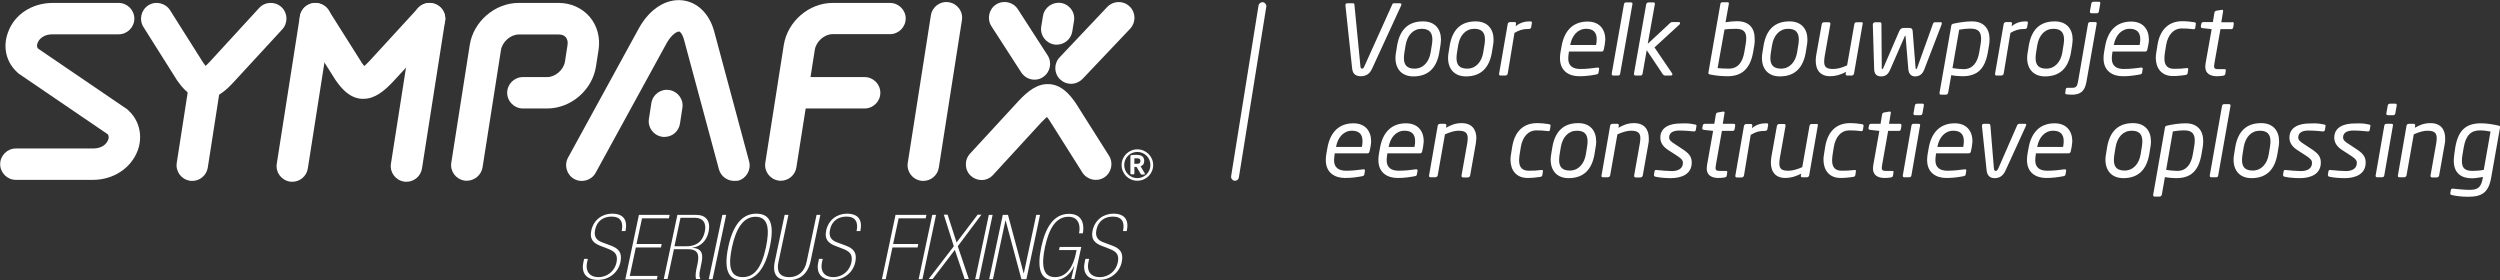 <?xml version="1.0" encoding="utf-8"?>
<!-- Generator: Adobe Illustrator 27.8.1, SVG Export Plug-In . SVG Version: 6.00 Build 0)  -->
<svg version="1.1" id="Layer_1" xmlns="http://www.w3.org/2000/svg" xmlns:xlink="http://www.w3.org/1999/xlink" x="0px" y="0px"
	 viewBox="0 0 1449.7 162.5" style="enable-background:new 0 0 1449.7 162.5;" xml:space="preserve">
<rect x="0" y="0" width="1449.7" height="162.5" fill="#333333" stroke="none"/>
<style type="text/css">
	.st0{fill:#fff;}
	.st1{fill:#fff;}
</style>
<g>
	<path class="st0" d="M811.8,1.9c0.7,0,1.1,0.4,0.7,1.3l-16.9,36.7c-1.6,3.6-4.3,4.3-6.5,4.3c-2.1,0-4.6-0.7-5-4.3l-3.9-36.7
		c-0.1-1.1,0.5-1.3,1.2-1.3h3.2c0.7,0,0.8,0.4,0.8,0.8l3.5,35.9c0.1,0.8,0.3,1.2,0.9,1.2c0.6,0,1-0.4,1.3-1.2l16.2-35.9
		c0.2-0.5,0.3-0.8,1.1-0.8H811.8z"/>
	<path class="st0" d="M835.3,26.2l-0.7,4.3c-1.5,8.6-6.1,13.8-15,13.8c-6.8,0-10.4-4.4-10.4-10.7c0-1,0.1-2,0.3-3.1l0.7-4.3
		c1.6-9.1,6.5-13.8,15-13.8c6.9,0,10.4,4.4,10.4,10.6C835.6,24,835.4,25.1,835.3,26.2z M824.4,16.7c-4.9,0-8.3,3.7-9.3,9.4l-0.7,4.3
		c-0.2,1.2-0.3,2.3-0.3,3.3c0,4,1.8,6.1,6.2,6.1c5,0,8.4-3.9,9.3-9.4l0.7-4.3c0.2-1.2,0.3-2.3,0.3-3.2
		C830.6,18.9,828.8,16.7,824.4,16.7z"/>
	<path class="st0" d="M865.8,26.2l-0.7,4.3c-1.5,8.6-6.1,13.8-15,13.8c-6.8,0-10.4-4.4-10.4-10.7c0-1,0.1-2,0.3-3.1l0.7-4.3
		c1.6-9.1,6.5-13.8,15-13.8c6.9,0,10.4,4.4,10.4,10.6C866.1,24,866,25.1,865.8,26.2z M854.9,16.7c-4.9,0-8.3,3.7-9.3,9.4l-0.7,4.3
		c-0.2,1.2-0.3,2.3-0.3,3.3c0,4,1.8,6.1,6.2,6.1c5,0,8.4-3.9,9.3-9.4l0.7-4.3c0.2-1.2,0.3-2.3,0.3-3.2
		C861.1,18.9,859.3,16.7,854.9,16.7z"/>
	<path class="st0" d="M874.3,42.7c-0.1,0.6-0.7,1.1-1.4,1.1h-2.8c-0.6,0-1-0.6-0.8-1.1l5-28.8c0.1-0.6,0.7-1.1,1.3-1.1h2.7
		c0.7,0,1,0.6,0.8,1.1l-0.2,1.3c3-2.4,5.8-2.8,8.3-2.8h0.1c1,0,1.1,0.4,1,1l-0.4,2.4c-0.1,0.6-0.6,1-1.4,1h-0.2
		c-3.2,0-5.3,0.6-8.1,2.3L874.3,42.7z"/>
	<path class="st0" d="M930.5,26.3l-0.5,2.4c-0.2,0.7-0.4,1.2-1.2,1.2h-19l-0.1,0.7c-0.2,1.3-0.3,2.4-0.3,3.4c0,4.2,2.7,6,7,6
		c3.3,0,7.1-0.4,9.8-0.8c0.8-0.1,1.2,0.1,1.1,0.8l-0.3,1.9c-0.1,0.8-0.4,1.1-1.4,1.3c-3.3,0.6-6.1,1-9.9,1
		c-5.6,0-11.1-2.8-11.1-10.4c0-1.1,0.1-2.3,0.3-3.5l0.7-3.9c1.7-9,6.9-13.9,15-13.9c7,0,10.3,4.6,10.3,10.5
		C930.8,24,930.7,25.1,930.5,26.3z M919.8,16.7c-4.9,0-8.2,3.9-9.2,9.1l-0.1,0.3h15l0.1-0.3c0.2-1.1,0.3-2.2,0.3-3.1
		C925.9,18.7,923.8,16.7,919.8,16.7z"/>
	<path class="st0" d="M945.8,1.4c0.6,0,1,0.3,0.8,1.1l-7.1,40.2c-0.1,0.6-0.3,1.1-1.2,1.1h-2.9c-0.6,0-0.9-0.6-0.8-1.1l7.1-40.2
		c0.1-0.6,0.4-1.1,1.2-1.1H945.8z"/>
	<path class="st0" d="M974,14.1l-14.6,13.4l10.2,15c0.1,0.2,0.2,0.3,0.2,0.5c0,0.4-0.3,0.8-0.8,0.8h-3.3c-0.6,0-1.1-0.2-1.5-0.8
		l-9.3-13.9l-2.4,13.6c-0.1,0.6-0.5,1.1-1.1,1.1h-3c-0.7,0-1-0.6-0.9-1.1l7.1-40.2c0.1-0.6,0.7-1.1,1.4-1.1h2.7
		c0.7,0,1.1,0.3,0.9,1.1l-4.1,22.9l13-12.1c0.4-0.4,0.7-0.5,1.2-0.5h3.8c0.5,0,0.7,0.2,0.7,0.6C974.3,13.6,974.2,13.9,974,14.1z"/>
	<path class="st0" d="M1017.3,26.2l-0.7,4.1c-1.6,9-6.1,13.9-14.7,13.9c-3.4,0-6.8-0.3-10.2-1c-1.1-0.2-1.1-0.6-1-1.3l6.9-39.5
		c0.1-0.6,0.3-1.1,1.2-1.1h2.9c0.6,0,1,0.2,0.8,1.1l-1.9,10.5c2.3-0.4,4.9-0.6,6.7-0.6c6.8,0,10.2,3.8,10.2,10.1
		C1017.6,23.7,1017.5,24.9,1017.3,26.2z M1006.7,16.7c-1.8,0-4.8,0.1-6.7,0.4L996,39.5c1.9,0.2,4.6,0.3,6.5,0.3c5.3,0,8-3.7,9-9.6
		l0.7-4.1c0.3-1.5,0.4-2.8,0.4-3.8C1012.7,18.5,1010.9,16.7,1006.7,16.7z"/>
	<path class="st0" d="M1047.8,26.2l-0.7,4.3c-1.5,8.6-6.1,13.8-15,13.8c-6.8,0-10.4-4.4-10.4-10.7c0-1,0.1-2,0.3-3.1l0.7-4.3
		c1.6-9.1,6.5-13.8,15-13.8c6.9,0,10.4,4.4,10.4,10.6C1048.1,24,1048,25.1,1047.8,26.2z M1036.9,16.7c-4.9,0-8.3,3.7-9.3,9.4
		l-0.7,4.3c-0.2,1.2-0.3,2.3-0.3,3.3c0,4,1.8,6.1,6.2,6.1c5,0,8.4-3.9,9.3-9.4l0.7-4.3c0.2-1.2,0.3-2.3,0.3-3.2
		C1043.1,18.9,1041.3,16.7,1036.9,16.7z"/>
	<path class="st0" d="M1079.3,12.8c0.8,0,1,0.6,0.8,1.1l-5,28.8c-0.1,0.6-0.7,1.1-1.3,1.1h-2.7c-0.7,0-1-0.6-0.8-1.1l0.2-1
		c-3.4,1.7-6,2.5-9.4,2.5c-4.9,0-8.2-3-8.2-8.9c0-1.1,0.1-2.2,0.3-3.4l3.2-17.9c0.2-0.8,0.7-1.1,1.4-1.1h2.7c0.7,0,1,0.4,0.9,1.1
		l-3.3,18.6c-0.2,1.2-0.3,2.3-0.3,3.2c0,3.2,1.5,4.2,5.3,4.2c2.4,0,5.2-0.8,8-2.1l4.2-23.9c0.1-0.6,0.4-1.1,1.4-1.1H1079.3z"/>
	<path class="st0" d="M1125.1,12.8c0.7,0,1.2,0.3,0.8,1.4l-10.1,26.2c-1.1,2.8-2.9,3.9-5.4,3.9c-2.1,0-3.6-1.5-3.8-4.2l-1.6-19
		c-0.1-0.3-0.1-0.4-0.2-0.4c-0.2,0-0.2,0.1-0.3,0.4l-8.3,19c-1.2,2.8-2.6,4.2-5.3,4.2c-2.5,0-3.9-1.1-4.1-3.9l-0.8-26.2
		c0-0.6,0.6-1.3,1.3-1.3h2.9c0.5,0,0.8,0.5,0.8,0.9l0.2,25.6c0,0.7,0.2,0.7,0.3,0.7c0.2,0,0.3-0.2,0.6-0.7l9.3-21.5
		c0.6-1.2,1.4-1.7,2.6-1.7h3.2c1.2,0,1.8,0.5,1.9,1.7l1.7,21.5c0.1,0.5,0.2,0.7,0.3,0.7c0.2,0,0.3,0,0.6-0.7l9.2-25.6
		c0.2-0.5,0.5-0.9,1.1-0.9H1125.1z"/>
	<path class="st0" d="M1153.4,26.3l-0.7,4.1c-1.7,9.6-6.1,13.8-14.7,13.8c-1.7,0-4.4-0.2-6.5-0.6l-1.8,10.2
		c-0.1,0.6-0.7,1.1-1.3,1.1h-2.9c-0.5,0-0.8-0.3-0.8-0.8c0-0.1,0-0.1,0-0.2v-0.1l6.8-38.8c0.1-0.8,0.4-1.1,1.4-1.3
		c3.1-0.7,7.2-1.3,10.6-1.3c6.9,0,10.2,4.2,10.2,10.3C1153.7,23.8,1153.6,25.1,1153.4,26.3z M1142.8,16.6c-2.4,0-5.1,0.3-6.7,0.6
		l-3.9,22.3c1.8,0.3,4.7,0.6,6.5,0.6c5.2,0,8-3.8,9-9.7l0.7-4.1c0.3-1.5,0.4-2.8,0.4-3.9C1148.8,18.6,1147.2,16.6,1142.8,16.6z"/>
	<path class="st0" d="M1161.9,42.7c-0.1,0.6-0.7,1.1-1.4,1.1h-2.8c-0.6,0-1-0.6-0.8-1.1l5-28.8c0.1-0.6,0.7-1.1,1.3-1.1h2.7
		c0.7,0,1,0.6,0.8,1.1l-0.2,1.3c3-2.4,5.8-2.8,8.3-2.8h0.1c1,0,1.1,0.4,1,1l-0.4,2.4c-0.1,0.6-0.6,1-1.4,1h-0.2
		c-3.2,0-5.3,0.6-8.1,2.3L1161.9,42.7z"/>
	<path class="st0" d="M1201.6,26.2l-0.7,4.3c-1.5,8.6-6.1,13.8-15,13.8c-6.8,0-10.4-4.4-10.4-10.7c0-1,0.1-2,0.3-3.1l0.7-4.3
		c1.6-9.1,6.5-13.8,15-13.8c6.9,0,10.4,4.4,10.4,10.6C1201.8,24,1201.7,25.1,1201.6,26.2z M1190.7,16.7c-4.9,0-8.3,3.7-9.3,9.4
		l-0.7,4.3c-0.2,1.2-0.3,2.3-0.3,3.3c0,4,1.8,6.1,6.2,6.1c5,0,8.4-3.9,9.3-9.4l0.7-4.3c0.2-1.2,0.3-2.3,0.3-3.2
		C1196.9,18.9,1195.1,16.7,1190.7,16.7z"/>
	<path class="st0" d="M1210.8,13.9c0.2-1,0.7-1.1,1.4-1.1h2.7c0.7,0,1.1,0.2,0.9,1.1l-5.9,33.5c-1,5.9-3.9,7.5-8.5,7.5
		c-1.1,0-1.9-0.1-3-0.2c-0.7-0.1-0.9-0.4-0.8-0.9l0.3-2.1c0.1-0.7,0.6-0.8,1.4-0.8h2.4c2.1,0,2.8-0.7,3.3-3.5L1210.8,13.9z M1217,1
		c0.8,0,1,0.3,0.9,1.1l-0.8,4.5c-0.2,0.8-0.5,1.1-1.4,1.1h-2.9c-0.8,0-1-0.6-0.9-1.1l0.8-4.5c0.1-0.6,0.5-1.1,1.4-1.1H1217z"/>
	<path class="st0" d="M1245.7,26.3l-0.5,2.4c-0.2,0.7-0.4,1.2-1.2,1.2h-19l-0.1,0.7c-0.2,1.3-0.3,2.4-0.3,3.4c0,4.2,2.7,6,7,6
		c3.3,0,7.1-0.4,9.8-0.8c0.8-0.1,1.2,0.1,1.1,0.8l-0.3,1.9c-0.1,0.8-0.4,1.1-1.4,1.3c-3.3,0.6-6.1,1-9.9,1
		c-5.6,0-11.1-2.8-11.1-10.4c0-1.1,0.1-2.3,0.3-3.5l0.7-3.9c1.7-9,6.9-13.9,15-13.9c7,0,10.3,4.6,10.3,10.5
		C1246.1,24,1246,25.1,1245.7,26.3z M1235,16.7c-4.9,0-8.2,3.9-9.2,9.1l-0.1,0.3h15l0.1-0.3c0.2-1.1,0.3-2.2,0.3-3.1
		C1241.1,18.7,1239,16.7,1235,16.7z"/>
	<path class="st0" d="M1256.1,26.1l-0.7,4.4c-0.2,1.3-0.3,2.4-0.3,3.4c0,4.3,2,6,5.7,6c2.8,0,4.6-0.1,7.1-0.4c0.9-0.2,1.1,0.2,1,0.8
		l-0.3,2c-0.1,0.8-0.5,1.1-1.4,1.2c-1.9,0.3-4.5,0.6-7.2,0.6c-6.6,0-9.9-4.6-9.9-10.6c0-1,0.1-2,0.3-3.1l0.7-4.4
		c1.5-9.1,6.7-13.7,14.4-13.7c2.6,0,5.1,0.3,6.9,0.6c1,0.2,1,0.5,0.9,1.2l-0.3,2c-0.1,0.6-0.3,1-1.4,0.8c-2.4-0.3-4.1-0.4-6.9-0.4
		C1260.3,16.7,1257.1,20.3,1256.1,26.1z"/>
	<path class="st0" d="M1294.4,12.8c0.7,0,1,0.3,0.9,1.1l-0.3,1.9c-0.2,1-0.7,1.1-1.3,1.1h-6.1l-3.5,19.8c-0.1,0.7-0.2,1.2-0.2,1.6
		c0,1.6,0.8,1.8,2.6,1.8h3.4c0.6,0,0.9,0.2,0.8,0.8l-0.3,2c-0.1,0.5-0.4,0.8-1.2,1c-1.1,0.2-2.5,0.3-3.6,0.3c-3.8,0-6.8-1.5-6.8-5.4
		c0-0.7,0.1-1.3,0.2-2.2l3.5-19.7l-5.4-0.6c-0.6-0.1-1-0.5-0.9-1l0.3-1.5c0.2-0.8,0.6-1,1.2-1h5.5l0.9-5.5c0.1-0.6,0.6-1,1.2-1.1
		l3-0.5c0.8-0.1,1,0.4,0.8,1l-1,6.2H1294.4z"/>
	<path class="st0" d="M794.7,85.3l-0.5,2.4c-0.2,0.7-0.4,1.2-1.2,1.2h-19l-0.1,0.7c-0.2,1.3-0.3,2.4-0.3,3.4c0,4.2,2.7,6,7,6
		c3.3,0,7.1-0.4,9.8-0.8c0.8-0.1,1.2,0.1,1.1,0.8l-0.3,1.9c-0.1,0.8-0.4,1.1-1.4,1.3c-3.3,0.6-6.1,1-9.9,1
		c-5.6,0-11.1-2.8-11.1-10.4c0-1.1,0.1-2.3,0.3-3.5l0.7-3.9c1.7-9,6.9-13.9,15-13.9c7,0,10.3,4.6,10.3,10.5
		C795.1,83,794.9,84.1,794.7,85.3z M784,75.8c-4.9,0-8.2,3.9-9.2,9.1l-0.1,0.3h15l0.1-0.3c0.2-1.1,0.3-2.2,0.3-3.1
		C790.1,77.8,788,75.8,784,75.8z"/>
	<path class="st0" d="M825.2,85.3l-0.5,2.4c-0.2,0.7-0.4,1.2-1.2,1.2h-19l-0.1,0.7c-0.2,1.3-0.3,2.4-0.3,3.4c0,4.2,2.7,6,7,6
		c3.3,0,7.1-0.4,9.8-0.8c0.8-0.1,1.2,0.1,1.1,0.8l-0.3,1.9c-0.1,0.8-0.4,1.1-1.4,1.3c-3.3,0.6-6.1,1-9.9,1
		c-5.6,0-11.1-2.8-11.1-10.4c0-1.1,0.1-2.3,0.3-3.5l0.7-3.9c1.7-9,6.9-13.9,15-13.9c7,0,10.3,4.6,10.3,10.5
		C825.5,83,825.4,84.1,825.2,85.3z M814.5,75.8c-4.9,0-8.2,3.9-9.2,9.1l-0.1,0.3h15l0.1-0.3c0.2-1.1,0.3-2.2,0.3-3.1
		C820.6,77.8,818.5,75.8,814.5,75.8z"/>
	<path class="st0" d="M855.8,83.2l-3.3,18.6c-0.1,0.6-0.7,1.1-1.4,1.1h-2.7c-0.7,0-1-0.6-0.9-1.1l3.3-18.6c0.2-1.1,0.3-2.2,0.3-3.1
		c0-2.7-1.1-4.3-5.2-4.3c-2.1,0-4.3,0.5-8,2.1l-4.2,23.8c-0.1,0.6-0.7,1.1-1.4,1.1h-2.8c-0.7,0-1-0.6-0.8-1.1l5-28.8
		c0.1-0.6,0.5-1.1,1.5-1.1h2.4c0.9,0,1.2,0.3,1.1,1.1l-0.2,1.2c2.7-1.5,5.3-2.7,9.1-2.7c6,0,8.5,3.8,8.5,8.7
		C856,81.1,855.9,82.2,855.8,83.2z"/>
	<path class="st0" d="M881.9,85.2l-0.7,4.4c-0.2,1.3-0.3,2.4-0.3,3.4c0,4.3,2,6,5.7,6c2.8,0,4.6-0.1,7.1-0.4c0.9-0.2,1.1,0.2,1,0.8
		l-0.3,2c-0.1,0.8-0.5,1.1-1.4,1.2c-1.9,0.3-4.5,0.6-7.2,0.6c-6.6,0-9.9-4.6-9.9-10.6c0-1,0.1-2,0.3-3.1l0.7-4.4
		c1.5-9.1,6.7-13.7,14.4-13.7c2.6,0,5.1,0.3,6.9,0.6c1,0.2,1,0.5,0.9,1.2l-0.3,2c-0.1,0.6-0.3,1-1.4,0.8c-2.4-0.3-4.1-0.4-6.9-0.4
		C886.2,75.8,882.9,79.3,881.9,85.2z"/>
	<path class="st0" d="M925.3,85.2l-0.7,4.3c-1.5,8.6-6.1,13.8-15,13.8c-6.8,0-10.4-4.4-10.4-10.7c0-1,0.1-2,0.3-3.1l0.7-4.3
		c1.6-9.1,6.5-13.8,15-13.8c6.9,0,10.4,4.4,10.4,10.6C925.6,83.1,925.5,84.1,925.3,85.2z M914.4,75.8c-4.9,0-8.3,3.7-9.3,9.4
		l-0.7,4.3c-0.2,1.2-0.3,2.3-0.3,3.3c0,4,1.8,6.1,6.2,6.1c5,0,8.4-3.9,9.3-9.4l0.7-4.3c0.2-1.2,0.3-2.3,0.3-3.2
		C920.6,77.9,918.8,75.8,914.4,75.8z"/>
	<path class="st0" d="M955.9,83.2l-3.3,18.6c-0.1,0.6-0.7,1.1-1.4,1.1h-2.7c-0.7,0-1-0.6-0.9-1.1l3.3-18.6c0.2-1.1,0.3-2.2,0.3-3.1
		c0-2.7-1.1-4.3-5.3-4.3c-2.1,0-4.3,0.5-8,2.1l-4.2,23.8c-0.1,0.6-0.7,1.1-1.4,1.1h-2.8c-0.7,0-1-0.6-0.8-1.1l5-28.8
		c0.1-0.6,0.5-1.1,1.5-1.1h2.4c0.9,0,1.2,0.3,1.1,1.1l-0.2,1.2c2.7-1.5,5.2-2.7,9.1-2.7c6,0,8.5,3.8,8.5,8.7
		C956.2,81.1,956.1,82.2,955.9,83.2z"/>
	<path class="st0" d="M982.9,72.2c0.8,0.2,1,0.3,0.8,1.1l-0.3,1.9c-0.1,0.7-0.5,1.1-1.3,1c-1.9-0.2-5.1-0.5-8.3-0.5
		c-2.6,0-5.9,0.7-5.9,4c0,1.4,1.1,2.5,3.1,3.7l5,3.3c3.9,2.6,5,4.6,5,7.6c0,6.7-5.9,9-12.1,9c-2.4,0-6.3-0.2-8.8-0.8
		c-0.6-0.1-1.1-0.5-1-1.1l0.3-2c0.2-0.7,0.5-1,1.4-0.8c2.7,0.3,6.7,0.6,8.7,0.6c3.3,0,6.4-1.2,6.4-4.8c0-1.3-0.7-2.3-3.3-4l-5.1-3.3
		c-3.1-2-4.7-4.3-4.7-7.3c0-6.3,6-8.2,11.7-8.2C978.9,71.4,980.4,71.7,982.9,72.2z"/>
	<path class="st0" d="M1005.3,71.8c0.7,0,1,0.3,0.9,1.1l-0.3,1.9c-0.2,1-0.7,1.1-1.3,1.1h-6.1l-3.5,19.8c-0.1,0.7-0.2,1.2-0.2,1.6
		c0,1.6,0.8,1.8,2.6,1.8h3.4c0.6,0,0.9,0.2,0.8,0.8l-0.3,2c-0.1,0.5-0.4,0.8-1.2,1c-1.1,0.2-2.5,0.3-3.6,0.3c-3.8,0-6.8-1.5-6.8-5.4
		c0-0.7,0.1-1.3,0.2-2.2l3.5-19.7l-5.4-0.6c-0.6-0.1-1-0.5-0.9-1l0.3-1.5c0.2-0.8,0.6-1,1.2-1h5.5l0.9-5.5c0.1-0.6,0.6-1,1.2-1.1
		l3-0.5c0.8-0.1,1,0.4,0.8,1l-1,6.1H1005.3z"/>
	<path class="st0" d="M1011.3,101.8c-0.1,0.6-0.7,1.1-1.4,1.1h-2.8c-0.6,0-1-0.6-0.8-1.1l5-28.8c0.1-0.6,0.7-1.1,1.3-1.1h2.7
		c0.7,0,1,0.6,0.8,1.1l-0.2,1.3c3-2.4,5.8-2.8,8.3-2.8h0.1c1,0,1.1,0.4,1,1l-0.4,2.4c-0.1,0.6-0.6,1-1.4,1h-0.2
		c-3.2,0-5.3,0.6-8.1,2.3L1011.3,101.8z"/>
	<path class="st0" d="M1053.3,71.8c0.8,0,1,0.6,0.8,1.1l-5,28.8c-0.1,0.6-0.7,1.1-1.3,1.1h-2.7c-0.7,0-1-0.6-0.8-1.1l0.2-1
		c-3.4,1.7-6,2.5-9.4,2.5c-4.9,0-8.2-3-8.2-8.9c0-1.1,0.1-2.2,0.3-3.4l3.2-17.9c0.2-0.8,0.7-1.1,1.4-1.1h2.7c0.7,0,1,0.4,0.9,1.1
		l-3.3,18.6c-0.2,1.2-0.3,2.3-0.3,3.2c0,3.2,1.5,4.2,5.3,4.2c2.4,0,5.2-0.8,8-2.1l4.2-23.9c0.1-0.6,0.4-1.1,1.4-1.1H1053.3z"/>
	<path class="st0" d="M1063.4,85.2l-0.7,4.4c-0.2,1.3-0.3,2.4-0.3,3.4c0,4.3,2,6,5.7,6c2.8,0,4.6-0.1,7.1-0.4c0.9-0.2,1.1,0.2,1,0.8
		l-0.3,2c-0.1,0.8-0.5,1.1-1.4,1.2c-1.9,0.3-4.5,0.6-7.2,0.6c-6.6,0-9.9-4.6-9.9-10.6c0-1,0.1-2,0.3-3.1l0.7-4.4
		c1.5-9.1,6.7-13.7,14.4-13.7c2.6,0,5.1,0.3,6.9,0.6c1,0.2,1,0.5,0.9,1.2l-0.3,2c-0.1,0.6-0.3,1-1.4,0.8c-2.4-0.3-4.1-0.4-6.9-0.4
		C1067.6,75.8,1064.4,79.3,1063.4,85.2z"/>
	<path class="st0" d="M1101.7,71.8c0.7,0,1,0.3,0.9,1.1l-0.3,1.9c-0.2,1-0.7,1.1-1.3,1.1h-6.1l-3.5,19.8c-0.1,0.7-0.2,1.2-0.2,1.6
		c0,1.6,0.8,1.8,2.6,1.8h3.4c0.6,0,0.9,0.2,0.8,0.8l-0.3,2c-0.1,0.5-0.4,0.8-1.2,1c-1.1,0.2-2.5,0.3-3.6,0.3c-3.8,0-6.8-1.5-6.8-5.4
		c0-0.7,0.1-1.3,0.2-2.2l3.5-19.7l-5.4-0.6c-0.6-0.1-1-0.5-0.9-1l0.3-1.5c0.2-0.8,0.6-1,1.2-1h5.5l0.9-5.5c0.1-0.6,0.6-1,1.2-1.1
		l3-0.5c0.8-0.1,1,0.4,0.8,1l-1,6.1H1101.7z"/>
	<path class="st0" d="M1112.5,71.8c0.7,0,1.1,0.2,0.9,1.1l-5,28.8c-0.1,0.6-0.4,1.1-1.4,1.1h-2.7c-0.8,0-1-0.6-0.9-1.1l5-28.8
		c0.2-1,0.7-1.1,1.4-1.1H1112.5z M1114.7,60.1c0.8,0,1,0.3,0.9,1.1l-0.8,4.5c-0.2,0.8-0.5,1.1-1.4,1.1h-2.9c-0.8,0-1-0.6-0.9-1.1
		l0.8-4.5c0.1-0.6,0.5-1.1,1.4-1.1H1114.7z"/>
	<path class="st0" d="M1143.4,85.3l-0.5,2.4c-0.2,0.7-0.4,1.2-1.2,1.2h-19l-0.1,0.7c-0.2,1.3-0.3,2.4-0.3,3.4c0,4.2,2.7,6,7,6
		c3.3,0,7.1-0.4,9.8-0.8c0.8-0.1,1.2,0.1,1.1,0.8l-0.3,1.9c-0.1,0.8-0.4,1.1-1.4,1.3c-3.3,0.6-6.1,1-9.9,1
		c-5.6,0-11.1-2.8-11.1-10.4c0-1.1,0.1-2.3,0.3-3.5l0.7-3.9c1.7-9,6.9-13.9,15-13.9c7,0,10.3,4.6,10.3,10.5
		C1143.7,83,1143.6,84.1,1143.4,85.3z M1132.7,75.8c-4.9,0-8.2,3.9-9.2,9.1l-0.1,0.3h15l0.1-0.3c0.2-1.1,0.3-2.2,0.3-3.1
		C1138.8,77.8,1136.7,75.8,1132.7,75.8z"/>
	<path class="st0" d="M1174.7,73.2l-11.7,25.6c-1.6,3.6-4,4.5-6.3,4.5c-2.2,0-4.3-0.9-4.7-4.5l-2.7-25.6c-0.1-1,0.4-1.4,1.1-1.4h2.9
		c0.5,0,0.8,0.3,0.9,1.1l2,24.5c0.1,1.4,0.5,1.7,1.1,1.7c0.5,0,1-0.3,1.6-1.7l10.7-24.5c0.3-0.7,0.6-1.1,1.5-1.1h3.2
		c0.5,0,0.7,0.3,0.7,0.7C1174.8,72.7,1174.8,73,1174.7,73.2z"/>
	<path class="st0" d="M1201.3,85.3l-0.5,2.4c-0.2,0.7-0.4,1.2-1.2,1.2h-19l-0.1,0.7c-0.2,1.3-0.3,2.4-0.3,3.4c0,4.2,2.7,6,7,6
		c3.3,0,7.1-0.4,9.8-0.8c0.8-0.1,1.2,0.1,1.1,0.8l-0.3,1.9c-0.1,0.8-0.4,1.1-1.4,1.3c-3.3,0.6-6.1,1-9.9,1
		c-5.6,0-11.1-2.8-11.1-10.4c0-1.1,0.1-2.3,0.3-3.5l0.7-3.9c1.7-9,6.9-13.9,15-13.9c7,0,10.3,4.6,10.3,10.5
		C1201.6,83,1201.5,84.1,1201.3,85.3z M1190.6,75.8c-4.9,0-8.2,3.9-9.2,9.1l-0.1,0.3h15l0.1-0.3c0.2-1.1,0.3-2.2,0.3-3.1
		C1196.7,77.8,1194.6,75.8,1190.6,75.8z"/>
	<path class="st0" d="M1247,85.2l-0.7,4.3c-1.5,8.6-6.1,13.8-15,13.8c-6.8,0-10.4-4.4-10.4-10.7c0-1,0.1-2,0.3-3.1l0.7-4.3
		c1.6-9.1,6.5-13.8,15-13.8c6.9,0,10.4,4.4,10.4,10.6C1247.3,83.1,1247.2,84.1,1247,85.2z M1236.1,75.8c-4.9,0-8.3,3.7-9.3,9.4
		l-0.7,4.3c-0.2,1.2-0.3,2.3-0.3,3.3c0,4,1.8,6.1,6.2,6.1c5,0,8.4-3.9,9.3-9.4l0.7-4.3c0.2-1.2,0.3-2.3,0.3-3.2
		C1242.3,77.9,1240.5,75.8,1236.1,75.8z"/>
	<path class="st0" d="M1277.3,85.4l-0.7,4.1c-1.7,9.6-6.1,13.8-14.7,13.8c-1.7,0-4.4-0.2-6.5-0.6l-1.8,10.2
		c-0.1,0.6-0.7,1.1-1.3,1.1h-2.9c-0.5,0-0.8-0.3-0.8-0.8c0-0.1,0-0.1,0-0.2v-0.1l6.8-38.8c0.1-0.8,0.4-1.1,1.4-1.3
		c3.1-0.7,7.2-1.3,10.6-1.3c6.9,0,10.2,4.2,10.2,10.3C1277.6,82.9,1277.5,84.1,1277.3,85.4z M1266.7,75.6c-2.4,0-5.1,0.3-6.7,0.6
		l-3.9,22.3c1.8,0.3,4.7,0.6,6.5,0.6c5.2,0,8-3.8,9-9.7l0.7-4.1c0.3-1.5,0.4-2.8,0.4-3.9C1272.7,77.7,1271.1,75.6,1266.7,75.6z"/>
	<path class="st0" d="M1292.6,60.4c0.6,0,1,0.3,0.8,1.1l-7.1,40.2c-0.1,0.6-0.3,1.1-1.2,1.1h-2.9c-0.6,0-0.9-0.6-0.8-1.1l7.1-40.2
		c0.1-0.6,0.4-1.1,1.2-1.1H1292.6z"/>
	<path class="st0" d="M1321.3,85.2l-0.7,4.3c-1.5,8.6-6.1,13.8-15,13.8c-6.8,0-10.4-4.4-10.4-10.7c0-1,0.1-2,0.3-3.1l0.7-4.3
		c1.6-9.1,6.5-13.8,15-13.8c6.9,0,10.4,4.4,10.4,10.6C1321.6,83.1,1321.5,84.1,1321.3,85.2z M1310.4,75.8c-4.9,0-8.3,3.7-9.3,9.4
		l-0.7,4.3c-0.2,1.2-0.3,2.3-0.3,3.3c0,4,1.8,6.1,6.2,6.1c5,0,8.4-3.9,9.3-9.4l0.7-4.3c0.2-1.2,0.3-2.3,0.3-3.2
		C1316.6,77.9,1314.8,75.8,1310.4,75.8z"/>
	<path class="st0" d="M1347.7,72.2c0.8,0.2,1,0.3,0.8,1.1l-0.3,1.9c-0.1,0.7-0.5,1.1-1.3,1c-1.9-0.2-5.1-0.5-8.3-0.5
		c-2.6,0-5.9,0.7-5.9,4c0,1.4,1.1,2.5,3.1,3.7l5,3.3c3.9,2.6,5,4.6,5,7.6c0,6.7-5.9,9-12.1,9c-2.4,0-6.3-0.2-8.8-0.8
		c-0.6-0.1-1.1-0.5-1-1.1l0.3-2c0.2-0.7,0.5-1,1.4-0.8c2.7,0.3,6.7,0.6,8.7,0.6c3.3,0,6.4-1.2,6.4-4.8c0-1.3-0.7-2.3-3.3-4l-5.1-3.3
		c-3.1-2-4.7-4.3-4.7-7.3c0-6.3,6-8.2,11.7-8.2C1343.7,71.4,1345.2,71.7,1347.7,72.2z"/>
	<path class="st0" d="M1373.7,72.2c0.8,0.2,1,0.3,0.8,1.1l-0.3,1.9c-0.1,0.7-0.5,1.1-1.3,1c-1.9-0.2-5.1-0.5-8.3-0.5
		c-2.6,0-5.9,0.7-5.9,4c0,1.4,1.1,2.5,3.1,3.7l5,3.3c3.9,2.6,5,4.6,5,7.6c0,6.7-5.9,9-12.1,9c-2.4,0-6.3-0.2-8.8-0.8
		c-0.6-0.1-1.1-0.5-1-1.1l0.3-2c0.2-0.7,0.5-1,1.4-0.8c2.7,0.3,6.7,0.6,8.7,0.6c3.3,0,6.4-1.2,6.4-4.8c0-1.3-0.7-2.3-3.3-4l-5.1-3.3
		c-3.1-2-4.7-4.3-4.7-7.3c0-6.3,6-8.2,11.7-8.2C1369.8,71.4,1371.3,71.7,1373.7,72.2z"/>
	<path class="st0" d="M1386.7,71.8c0.7,0,1.1,0.2,0.9,1.1l-5,28.8c-0.1,0.6-0.4,1.1-1.4,1.1h-2.7c-0.8,0-1-0.6-0.9-1.1l5-28.8
		c0.2-1,0.7-1.1,1.4-1.1H1386.7z M1388.9,60.1c0.8,0,1,0.3,0.9,1.1l-0.8,4.5c-0.2,0.8-0.5,1.1-1.4,1.1h-2.9c-0.8,0-1-0.6-0.9-1.1
		l0.8-4.5c0.1-0.6,0.5-1.1,1.4-1.1H1388.9z"/>
	<path class="st0" d="M1417.7,83.2l-3.3,18.6c-0.1,0.6-0.7,1.1-1.4,1.1h-2.7c-0.7,0-1-0.6-0.9-1.1l3.3-18.6c0.2-1.1,0.3-2.2,0.3-3.1
		c0-2.7-1.1-4.3-5.3-4.3c-2.1,0-4.3,0.5-8,2.1l-4.2,23.8c-0.1,0.6-0.7,1.1-1.4,1.1h-2.8c-0.7,0-1-0.6-0.8-1.1l5-28.8
		c0.1-0.6,0.5-1.1,1.5-1.1h2.4c0.9,0,1.2,0.3,1.1,1.1l-0.2,1.2c2.7-1.5,5.2-2.7,9.1-2.7c6,0,8.5,3.8,8.5,8.7
		C1418,81.1,1417.9,82.2,1417.7,83.2z"/>
	<path class="st0" d="M1423.8,85.3c1.8-10.2,6.5-13.8,15-13.8c3.3,0,7.3,0.7,9.9,1.3c1.1,0.2,1.1,0.6,1,1.3l-5.1,28.8
		c-1.5,8.7-5.3,11.2-13.4,11.2c-4.3,0-7.9-0.6-9.4-1c-0.9-0.2-1-0.5-0.9-1.2l0.3-1.6c0.1-0.7,0.4-1,1.4-0.9c1.9,0.2,6.4,0.7,9.4,0.7
		c5,0,6.8-1.6,7.7-6.8l0.1-0.7c-1.5,0.3-4.7,0.8-6.4,0.8c-6.1,0-10.5-3-10.5-10.1c0-1.1,0.1-2.4,0.3-3.8L1423.8,85.3z M1438,75.6
		c-5.2,0-8.1,3-9.3,9.7l-0.7,4.1c-0.3,1.5-0.4,2.9-0.4,4c0,4.3,2,5.7,6.3,5.7c1.6,0,4.6-0.2,6.4-0.6l3.9-22.2
		C1442.7,76,1440.4,75.6,1438,75.6z"/>
</g>
<g>
	<g>
		<path class="st0" d="M270.7,104.8c-0.5,0-0.9,0-1.4-0.1c-5-0.8-8.4-5.4-7.6-10.4l10.7-68.2c2.1-13.6,14.6-24.4,28.3-24.4H324
			c7,0,13.5,2.9,17.9,8c4.4,5.1,6.3,12.1,5.2,19.2l-1.5,9.6c-2.1,13.7-14.5,24.4-28.3,24.4h-14.1c-5,0-9.1-4.1-9.1-9.1
			c0-5,4.1-9.1,9.1-9.1h14.1c4.7,0,9.5-4.2,10.3-8.9l1.5-9.7c0.3-1.8-0.1-3.4-1-4.5c-0.9-1.1-2.3-1.6-4-1.6h-23.3
			c-4.7,0-9.5,4.2-10.3,9l-10.7,68.2C279,101.6,275.1,104.8,270.7,104.8L270.7,104.8z"/>
		<path class="st0" d="M111.5,104.9c-0.5,0-1,0-1.4-0.1c-5-0.8-8.4-5.4-7.6-10.4l7.4-47.6c0.8-5,5.4-8.4,10.4-7.6
			c5,0.8,8.4,5.4,7.6,10.4l-7.4,47.5C119.8,101.7,115.9,104.9,111.5,104.9L111.5,104.9z"/>
		<path class="st0" d="M169.5,105.4c-0.5,0-0.9,0-1.4-0.1c-5-0.8-8.4-5.4-7.6-10.4l13.4-85.5c0.8-5,5.4-8.4,10.4-7.6
			c5,0.8,8.4,5.4,7.6,10.4l-13.4,85.5C177.8,102.2,173.9,105.4,169.5,105.4L169.5,105.4z"/>
		<path class="st0" d="M235.7,105.4c-0.5,0-0.9,0-1.4-0.1c-5-0.8-8.4-5.4-7.6-10.4l13.4-85.5c0.8-5,5.4-8.4,10.4-7.6
			c5,0.8,8.4,5.4,7.6,10.4l-13.4,85.5C244,102.2,240.1,105.4,235.7,105.4L235.7,105.4z"/>
		<path class="st0" d="M118.8,57.3c-0.3,0-0.7,0-1.1,0c-7.1-0.5-11.7-6-15-10.7l-0.2-0.3L83.2,15.7c-2.7-4.3-1.4-9.9,2.8-12.6
			c4.2-2.7,9.9-1.4,12.6,2.8l19.2,30.4c0.6,0.8,1,1.4,1.4,1.9c0.7-0.6,1.8-1.6,3.1-3.1l28-30.5c3.4-3.7,9.2-3.9,12.9-0.5
			c3.7,3.4,3.9,9.2,0.5,12.9l-28.1,30.5C130.9,52.6,125.6,57.3,118.8,57.3L118.8,57.3z"/>
		<path class="st0" d="M210.8,57.3c-0.4,0-0.7,0-1.1,0c-7.1-0.5-11.7-6-15-10.7l-0.2-0.3l-19.3-30.5c-2.7-4.3-1.4-9.9,2.8-12.6
			c4.3-2.7,9.9-1.4,12.6,2.8l19.2,30.4c0.6,0.8,1,1.4,1.4,1.9c0.7-0.6,1.8-1.6,3.2-3.1l28-30.5c3.4-3.7,9.2-3.9,12.9-0.5
			c3.7,3.4,3.9,9.2,0.5,12.9l-28.1,30.5C222.9,52.6,217.5,57.3,210.8,57.3L210.8,57.3z"/>
		<path class="st0" d="M54.1,104.3l-44.9,0c-5,0-9.1-4.1-9.1-9.1c0-5,4.1-9.1,9.1-9.1l0,0l44.9,0c5,0,7.7-2.6,8.6-5
			c0.4-1,0.6-2.3-0.3-3.3L10.7,42.6l-0.4-0.4c-6.7-5.9-8.9-14.9-5.6-23.6C8.4,8.4,18.5,1.8,30.3,1.7h38.5l0,0c5,0,9.1,4.1,9.1,9.1
			c0,5-4.1,9.1-9.1,9.1l-38.4,0c-5,0-7.7,2.6-8.6,5c-0.4,1-0.6,2.3,0.3,3.3l51.7,35.2l0.4,0.4c6.6,5.8,8.8,15.1,5.6,23.6
			C75.9,97.6,65.8,104.2,54.1,104.3L54.1,104.3z"/>
		<path class="st0" d="M425.7,104.9c-4,0-7.7-2.7-8.8-6.7l-20.4-75.7c-0.9-2.9-2.1-4.2-2.7-4.2c-1-0.1-4.1,1.3-7.1,6.5l-41.3,75.4
			c-2.4,4.4-8,6-12.4,3.6c-4.4-2.4-6-8-3.6-12.4l41.4-75.6c6.2-10.8,15.6-16.7,25-15.6c8.4,1,15.2,7.4,18.1,17.2l0.1,0.3l20.4,75.9
			c1.3,4.9-1.6,9.9-6.4,11.2C427.3,104.8,426.5,104.9,425.7,104.9L425.7,104.9z"/>
		<path class="st0" d="M385.3,79.4c-0.5,0-0.9,0-1.4-0.1c-5-0.8-8.4-5.4-7.6-10.4l1.4-9.1c0.8-5,5.4-8.4,10.4-7.6
			c5,0.8,8.4,5.4,7.6,10.4l-1.4,9.1C393.6,76.2,389.8,79.4,385.3,79.4L385.3,79.4z"/>
		<path class="st0" d="M516.1,1.7h-33.3c-13.7,0-26.1,10.7-28.3,24.4l-10.7,68.2c-0.8,5,2.6,9.6,7.6,10.4c0.5,0.1,1,0.1,1.4,0.1
			c4.4,0,8.3-3.2,9-7.7l5.4-34.2h34.2c5,0,9.1-4.1,9.1-9.1c0-5-4.1-9.1-9.1-9.1H470l2.5-15.9c0.8-4.8,5.6-9,10.3-9h33.3
			c5,0,9.1-4.1,9.1-9.1C525.2,5.8,521.1,1.7,516.1,1.7z"/>
		<path class="st0" d="M535.4,104.9c-0.5,0-0.9,0-1.4-0.1c-5-0.8-8.4-5.4-7.6-10.4l13.4-85.5c0.8-5,5.4-8.4,10.4-7.6
			c5,0.8,8.4,5.4,7.6,10.4l-13.4,85.5C543.7,101.7,539.8,104.9,535.4,104.9L535.4,104.9z"/>
		<g>
			<path class="st0" d="M569.2,104.4c-2.2,0-4.4-0.8-6.2-2.4c-3.7-3.4-3.9-9.2-0.5-12.9l28.1-30.5c5.1-5.4,10.7-10.3,18-9.8
				c7.1,0.5,11.7,6,15,10.7l0.2,0.3l19.3,30.5c2.7,4.3,1.4,9.9-2.8,12.6c-4.2,2.7-9.9,1.4-12.6-2.8l-19.2-30.4
				c-0.6-0.8-1-1.4-1.4-1.9c-0.7,0.6-1.7,1.6-3.2,3.1l-28,30.5C574.1,103.4,571.7,104.4,569.2,104.4L569.2,104.4z"/>
			<path class="st0" d="M599.9,46.2c-3,0-5.9-1.5-7.7-4.2l-17.3-26.8c-2.7-4.2-1.5-9.9,2.7-12.6c4.2-2.7,9.9-1.5,12.6,2.7l17.3,26.8
				c2.7,4.2,1.5,9.9-2.7,12.6C603.3,45.8,601.6,46.2,599.9,46.2L599.9,46.2z"/>
			<path class="st0" d="M621.1,48.6c-2.3,0-4.5-0.8-6.3-2.5c-3.7-3.5-3.8-9.2-0.3-12.9L642.1,4c3.5-3.6,9.2-3.8,12.9-0.3
				c3.7,3.5,3.8,9.2,0.4,12.9l-27.6,29.1C625.9,47.6,623.5,48.6,621.1,48.6L621.1,48.6z"/>
		</g>
		<g>
			<path class="st0" d="M612.8,25.9c-0.5,0-0.9,0-1.4-0.1c-5-0.8-8.4-5.4-7.6-10.4l1-6.1c0.8-5,5.5-8.3,10.4-7.6
				c5,0.8,8.4,5.4,7.6,10.4l-1,6.1C621.1,22.7,617.2,25.9,612.8,25.9L612.8,25.9z"/>
		</g>
	</g>
	<g>
		<path class="st0" d="M659.5,104.8c-5.1,0-9.1-4.1-9.1-9.1c0-5.1,4.1-9.1,9.1-9.1c5.1,0,9.2,4.1,9.2,9.1
			C668.7,100.8,664.6,104.8,659.5,104.8z M659.5,88.1c-4.2,0-7.6,3.4-7.6,7.6c0,4.2,3.4,7.6,7.6,7.6c4.2,0,7.6-3.4,7.6-7.6
			C667.1,91.5,663.7,88.1,659.5,88.1z M663.6,101.2h-1.7c-0.2,0-0.3-0.1-0.4-0.3l-2.3-3.9c0-0.1-0.2-0.2-0.3-0.2c0,0-0.4,0-0.7,0
			c-0.2,0-0.3,0-0.4,0v3.9c0,0.2-0.2,0.4-0.4,0.4h-1.5c-0.2,0-0.4-0.2-0.4-0.4v-9.9c0-0.6,0.2-0.8,0.7-0.9c0.5-0.1,2-0.1,2.8-0.1
			c2.8,0,4.5,0.9,4.5,3.5v0.2c0,1.6-0.8,2.5-2.1,2.9l2.4,4.1c0,0.1,0.1,0.2,0.1,0.3C663.9,101,663.8,101.2,663.6,101.2z M661.3,93.3
			c0-1.1-0.6-1.5-2.1-1.5c-0.2,0-0.7,0-1,0c-0.2,0-0.3,0-0.4,0V95c0.2,0,1.3,0,1.4,0c1.5,0,2.1-0.5,2.1-1.5V93.3z"/>
	</g>
</g>
<g>
	<g>
		<path class="st0" d="M340.4,152.3c-1,4.8,1.3,8.4,6.7,8.4c5.2,0,9.4-3.7,10.4-8.5c1-4.9-1.2-6.5-5.1-8l-3.9-1.5
			c-4.6-1.7-6.7-4.1-5.6-9.1c1.3-6,6.2-9.7,12-9.7c6.9,0,9.1,3.9,7.8,10.1h-2.2c1.1-5-0.5-8.4-5.8-8.4c-4.2,0-8.4,1.9-9.6,7.7
			c-0.9,4.1,1,6.1,4,7.2l5.1,1.9c4.5,1.7,6.7,4,5.6,9.5c-1.4,6.6-7.1,10.4-13,10.4c-8.6,0-9.4-6.1-8.6-9.7l0.5-2.5h2.2L340.4,152.3z
			"/>
		<path class="st0" d="M370.5,124.6h17.8l-0.4,2h-15.6l-3.2,14.9h14.6l-0.4,2h-14.6l-3.5,16.5h16.1l-0.4,2h-18.3L370.5,124.6z"/>
		<path class="st0" d="M392.8,124.6h10.9c5.2,0,8.6,3,7.2,9.8c-1,4.9-4.5,8.7-9.4,9.2l0,0.1c6,0.4,6.3,4.1,5.2,9.2l-0.8,3.9
			c-0.5,2.1-0.4,3.5,0.2,5h-2.5c-0.3-1.1-0.3-2.9,0.1-5.1l0.8-3.8c1.1-5.3,0.3-8.4-5.7-8.4h-8l-3.7,17.3h-2.2L392.8,124.6z
			 M398.1,142.8c4.1,0,9.1-1.4,10.6-8.5c1.1-5-1.1-8-5.7-8h-8.4l-3.5,16.5H398.1z"/>
		<path class="st0" d="M418.9,124.6h2.2l-7.9,37.3H411L418.9,124.6z"/>
		<path class="st0" d="M446.4,143.2c-3.5,16.3-10.8,19.3-16.1,19.3c-7.2,0-11-4.8-8-19.3c3.1-14.5,9.3-19.3,16.2-19.3
			C445.9,123.9,449.5,128.7,446.4,143.2z M424.5,143.2c-2.2,10.2-1.6,17.5,6.2,17.5c6.8,0,11-5.6,13.5-17.5
			c2.1-10.1,1.5-17.5-6.1-17.5C430.8,125.7,426.7,133,424.5,143.2z"/>
		<path class="st0" d="M451.4,152c-1.1,5.2,0.5,8.7,6.3,8.7c5.4,0,8.9-3.5,10-8.7l5.8-27.4h2.2l-5.7,27c-1.8,8.4-7.5,10.9-12.7,10.9
			c-5.2,0-9.9-2-8-10.9l5.7-27h2.2L451.4,152z"/>
		<path class="st0" d="M476.6,152.3c-1,4.8,1.3,8.4,6.7,8.4c5.2,0,9.4-3.7,10.4-8.5c1-4.9-1.2-6.5-5.1-8l-3.9-1.5
			c-4.6-1.7-6.7-4.1-5.6-9.1c1.3-6,6.2-9.7,12-9.7c6.9,0,9.1,3.9,7.8,10.1h-2.2c1.1-5-0.5-8.4-5.8-8.4c-4.2,0-8.4,1.9-9.6,7.7
			c-0.9,4.1,1,6.1,4,7.2l5.1,1.9c4.5,1.7,6.7,4,5.6,9.5c-1.4,6.6-7.1,10.4-13,10.4c-8.6,0-9.4-6.1-8.6-9.7l0.5-2.5h2.2L476.6,152.3z
			"/>
		<path class="st0" d="M519.3,124.6h17.9l-0.4,2h-15.7l-3.2,14.9h14.6l-0.4,2h-14.6l-3.9,18.4h-2.2L519.3,124.6z"/>
		<path class="st0" d="M540.6,124.6h2.2l-7.9,37.3h-2.2L540.6,124.6z"/>
		<path class="st0" d="M553.7,144.9l-12.9,16.9h-2.3l14.6-19l-5.8-18.3h2.2l5.2,16.1l12.2-16.1h2.2l-13.7,18.3l6.4,19h-2.4
			L553.7,144.9z"/>
		<path class="st0" d="M573.4,124.6h2.2l-7.9,37.3h-2.2L573.4,124.6z"/>
		<path class="st0" d="M584.5,124.6l9.1,33.9h0.1l7.2-33.9h2.2l-7.9,37.3h-2.9l-9.1-33.9H583l-7.2,33.9h-2.2l7.9-37.3H584.5z"/>
		<path class="st0" d="M622.9,154.3h-0.1c-2.3,5.1-6.3,8.2-11.6,8.2c-8.2,0-9.9-7.2-7.4-19.2c2.5-11.7,7.4-19.3,16.1-19.3
			c8.7,0,8.8,7.7,8,11.3h-2.2c1.1-5-0.6-9.6-6.1-9.6c-7.4,0-11.3,6.9-13.6,17.4c-2.1,10-1.7,17.6,5.8,17.6c7.1,0,10.6-6.8,12-13.4
			l0.5-2.3h-10.2l0.4-1.8H627l-4,18.6h-1.8L622.9,154.3z"/>
		<path class="st0" d="M631.1,152.3c-1,4.8,1.3,8.4,6.7,8.4c5.2,0,9.4-3.7,10.4-8.5c1-4.9-1.2-6.5-5.1-8l-3.9-1.5
			c-4.6-1.7-6.7-4.1-5.6-9.1c1.3-6,6.2-9.7,12-9.7c6.9,0,9.1,3.9,7.8,10.1h-2.2c1.1-5-0.5-8.4-5.8-8.4c-4.2,0-8.4,1.9-9.6,7.7
			c-0.9,4.1,1,6.1,4,7.2l5.1,1.9c4.5,1.7,6.7,4,5.6,9.5c-1.4,6.6-7.1,10.4-13,10.4c-8.6,0-9.4-6.1-8.6-9.7l0.5-2.5h2.2L631.1,152.3z
			"/>
	</g>
</g>
<path class="st1" d="M716.2,104.8c-0.1,0-0.2,0-0.4,0c-1.2-0.2-2.1-1.4-1.9-2.6l15.9-99c0.2-1.2,1.4-2.1,2.6-1.9
	c1.2,0.2,2.1,1.4,1.9,2.6l-15.9,99C718.2,104,717.3,104.8,716.2,104.8L716.2,104.8z"/>
</svg>
